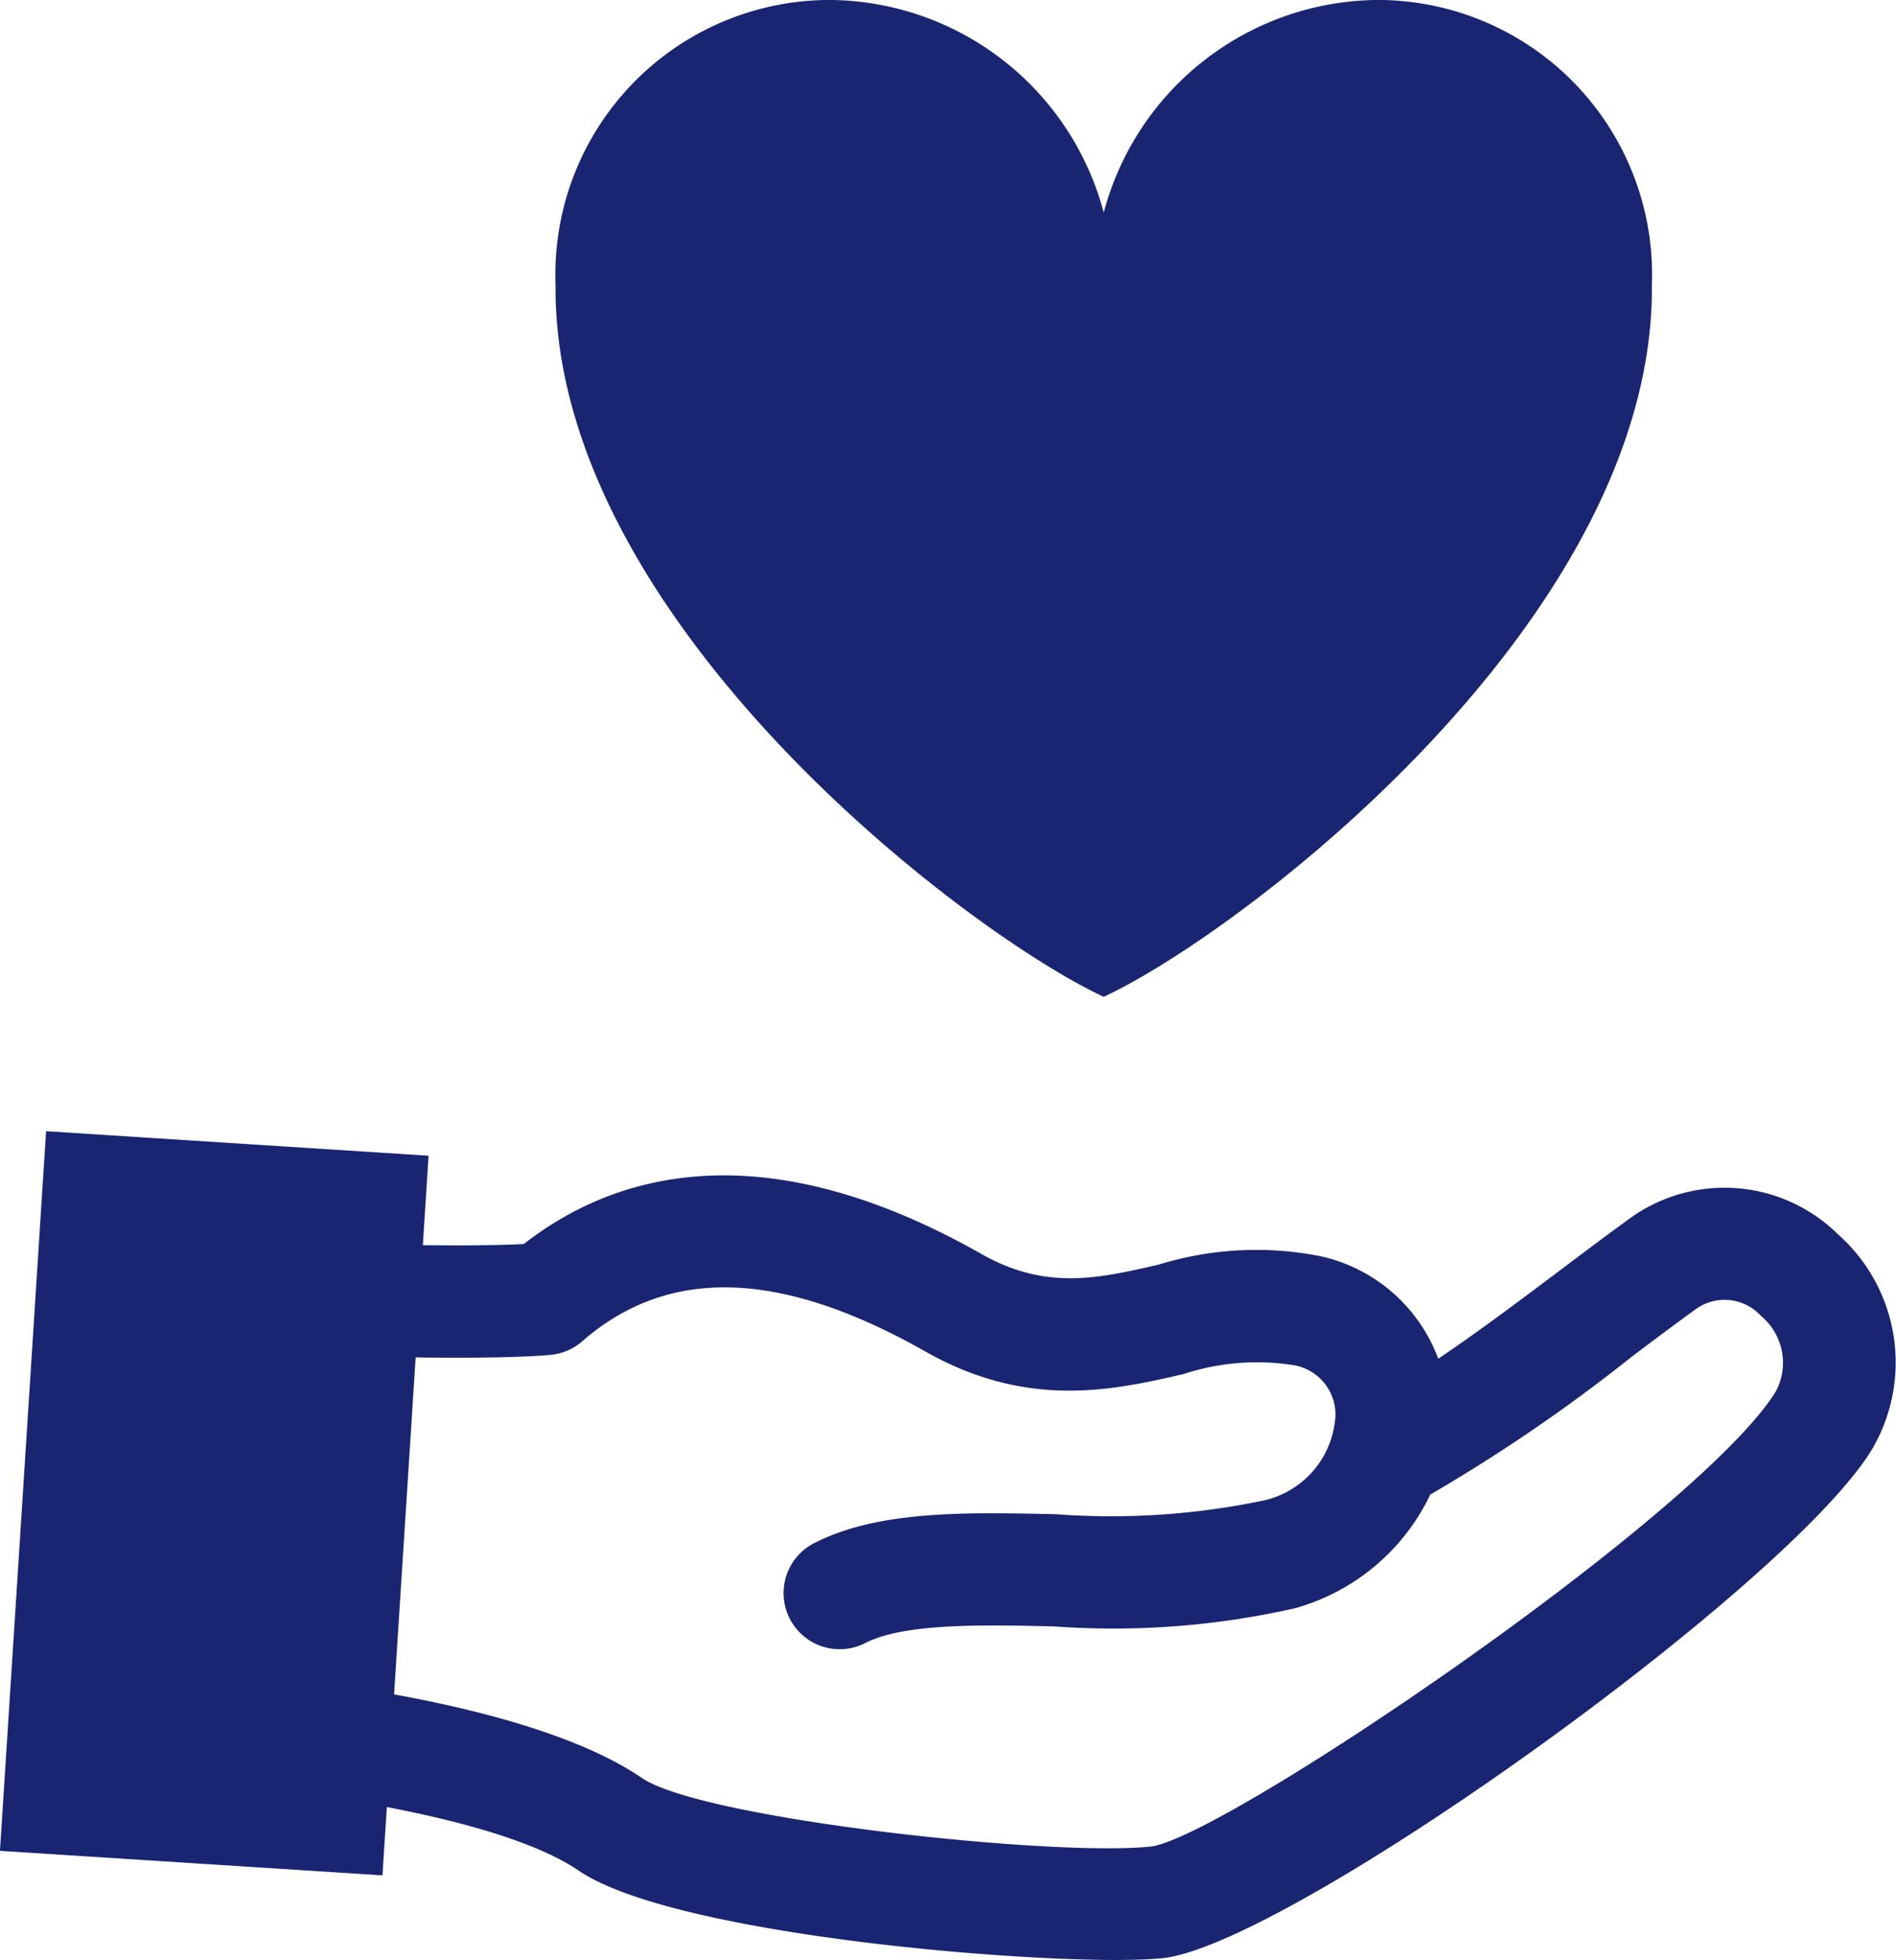 <svg xmlns="http://www.w3.org/2000/svg" width="50.957" height="52.67"><g id="Group_515" data-name="Group 515" transform="translate(3.307 18.75)"><g id="Group_516" data-name="Group 516" transform="translate(-3.307 -18.751)"><g id="Group_61868" data-name="Group 61868"><g id="Group_61869" data-name="Group 61869" fill="#192571"><path id="Path_63652" data-name="Path 63652" d="M37.22 120.059c-3.684 0-12.107-.8-14.452-2.4-1.976-1.347-6.863-2.138-10.778-2.43a1.508 1.508 0 0 1-1.4-1.534l.232-11.57a1.508 1.508 0 0 1 1.584-1.476c.065 0 6.18.31 8.883.171 2.365-1.845 6.33-3.117 12.3.267 1.733.983 3.137.66 4.762.286a8.9 8.9 0 0 1 4.353-.226 4.385 4.385 0 0 1 3.163 2.755c1.092-.735 2.326-1.663 3.4-2.472.624-.469 1.213-.912 1.719-1.277a4.339 4.339 0 0 1 5.618.4 4.6 4.6 0 0 1 .889 5.835c-2.32 3.724-15.666 13.272-19.041 13.623-.3.031-.722.047-1.236.047m-23.583-7.712c3.121.309 8.255 1.067 10.829 2.821 1.607 1.1 10.991 2.122 13.678 1.844 1.939-.227 14.7-8.865 16.793-12.219a1.636 1.636 0 0 0-.389-2.037 1.325 1.325 0 0 0-1.8-.153c-.481.346-1.058.78-1.668 1.239a44.963 44.963 0 0 1-5.423 3.71 5.733 5.733 0 0 1-3.638 3.056 22.065 22.065 0 0 1-6.484.487c-1.966-.043-4-.086-5.052.442a1.508 1.508 0 1 1-1.353-2.695c1.721-.864 4.028-.814 6.47-.761a20 20 0 0 0 5.584-.37 2.473 2.473 0 0 0 1.924-2.292 1.346 1.346 0 0 0-1.156-1.348 6.324 6.324 0 0 0-2.927.244c-1.859.427-4.172.96-6.927-.6-3.9-2.211-6.918-2.3-9.234-.281a1.506 1.506 0 0 1-.861.366c-1.868.161-5.95.029-8.2-.064z" transform="translate(-7.212 -67.389)"/><rect id="Rectangle_22201" data-name="Rectangle 22201" width="19.378" height="10.301" transform="rotate(-86.333 26.513 24.869)"/><path id="Path_63653" data-name="Path 63653" d="M68.863 0a7.678 7.678 0 0 0-7.348 5.714A7.678 7.678 0 0 0 54.167 0a7.378 7.378 0 0 0-7.385 7.657c-.082 8.987 11.065 17.43 14.733 19.13 3.668-1.7 14.815-10.144 14.732-19.13A7.378 7.378 0 0 0 68.863 0" transform="translate(-31.851)"/></g></g></g></g></svg>